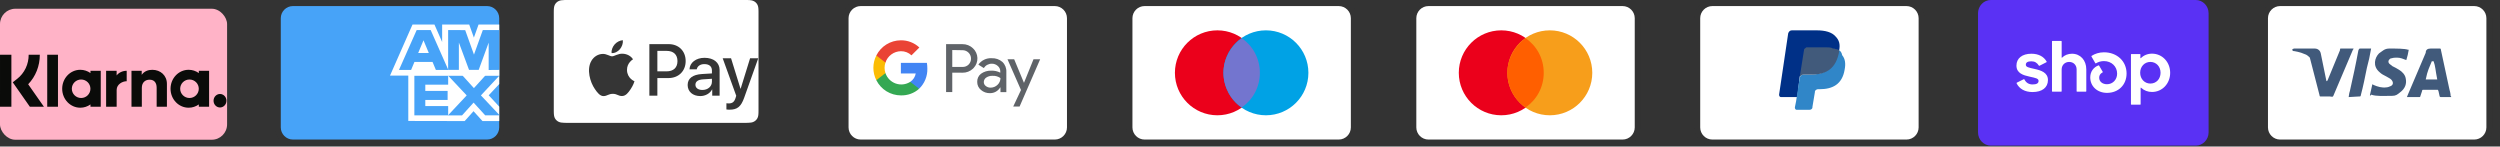 <svg width="273" height="16" viewBox="0 0 273 16" fill="none" xmlns="http://www.w3.org/2000/svg">
<rect x="0" y="0" width="273" height="16" fill="#333333" stroke="none"/>
<path opacity="0.07" d="M53.19 0H31.988C30.861 0 30 0.861 30 1.988V13.914C30 15.04 30.928 15.902 31.988 15.902H53.19C54.316 15.902 55.178 15.04 55.178 13.914V1.988C55.178 0.861 54.25 0 53.19 0Z" fill="#353535"></path>
<path d="M53.189 0.663C53.918 0.663 54.514 1.259 54.514 1.988V13.914C54.514 14.643 53.918 15.239 53.189 15.239H31.987C31.258 15.239 30.662 14.643 30.662 13.914V1.988C30.662 1.259 31.258 0.663 31.987 0.663H53.189Z" fill="#47A3F8"></path>
<path d="M44.585 13.209V7.63L54.516 7.638V9.179L53.368 10.406L54.516 11.643V13.217H52.683L51.709 12.142L50.742 13.221L44.585 13.208V13.209Z" fill="white"></path>
<path d="M45.248 12.597V8.244H48.94V9.246H46.443V9.928H48.88V10.914H46.443V11.583H48.94V12.597H45.248Z" fill="#47A3F8"></path>
<path d="M48.92 12.597L50.963 10.418L48.92 8.243H50.501L51.75 9.623L53.002 8.244H54.514V8.277L52.516 10.418L54.514 12.536V12.597H52.986L51.716 11.204L50.458 12.598H48.92V12.597Z" fill="#47A3F8"></path>
<path d="M45.047 2.677H47.441L48.282 4.586V2.677H51.237L51.748 4.107L52.258 2.677H54.515V8.256H42.589L45.047 2.677Z" fill="white"></path>
<path d="M45.501 3.283L43.569 7.634H44.894L45.258 6.762H47.233L47.597 7.634H48.956L47.031 3.283H45.501ZM45.666 5.786L46.246 4.401L46.825 5.786H45.666Z" fill="#47A3F8"></path>
<path d="M48.937 7.633V3.282L50.799 3.289L51.758 5.963L52.723 3.283H54.515V7.632L53.362 7.643V4.655L52.273 7.632H51.219L50.109 4.645V7.633H48.937H48.937Z" fill="#47A3F8"></path>
<path d="M81.237 0L81.473 0C81.537 0.001 81.601 0.001 81.665 0.003C81.777 0.006 81.908 0.012 82.029 0.033C82.135 0.051 82.224 0.079 82.309 0.121C82.48 0.204 82.619 0.338 82.705 0.502C82.748 0.583 82.777 0.668 82.796 0.771C82.818 0.886 82.824 1.012 82.827 1.121C82.829 1.182 82.829 1.243 82.83 1.305C82.83 1.381 82.83 1.456 82.83 1.532V11.883C82.83 11.959 82.83 12.034 82.83 12.111C82.829 12.172 82.829 12.233 82.827 12.294C82.824 12.402 82.818 12.528 82.796 12.646C82.78 12.739 82.749 12.829 82.705 12.914C82.618 13.078 82.479 13.211 82.309 13.294C82.224 13.336 82.135 13.364 82.031 13.382C81.906 13.403 81.77 13.409 81.667 13.412C81.603 13.413 81.539 13.414 81.473 13.414C81.394 13.415 81.316 13.415 81.237 13.415H62.063C61.985 13.415 61.907 13.415 61.828 13.414C61.765 13.414 61.702 13.413 61.638 13.412C61.533 13.409 61.397 13.403 61.273 13.382C61.176 13.366 61.081 13.336 60.993 13.294C60.908 13.252 60.831 13.198 60.764 13.134C60.697 13.069 60.641 12.995 60.598 12.914C60.554 12.829 60.523 12.738 60.507 12.644C60.485 12.527 60.479 12.402 60.476 12.294C60.474 12.233 60.473 12.172 60.473 12.111L60.473 11.931V1.484L60.473 1.304C60.473 1.243 60.474 1.182 60.476 1.12C60.479 1.013 60.485 0.887 60.507 0.769C60.523 0.676 60.554 0.585 60.598 0.501C60.641 0.42 60.697 0.346 60.765 0.281C60.832 0.216 60.909 0.162 60.994 0.121C61.082 0.078 61.176 0.049 61.273 0.033C61.395 0.012 61.526 0.006 61.638 0.003C61.702 0.001 61.766 0.001 61.829 0L62.066 0H81.237Z" fill="white"></path>
<path d="M67.699 5.368C67.91 5.105 68.053 4.751 68.015 4.39C67.707 4.405 67.331 4.593 67.113 4.857C66.917 5.082 66.744 5.451 66.789 5.797C67.135 5.827 67.481 5.624 67.699 5.368Z" fill="#353535"></path>
<path d="M68.011 5.864C67.508 5.834 67.081 6.15 66.841 6.15C66.601 6.15 66.234 5.879 65.836 5.887C65.319 5.894 64.839 6.187 64.576 6.652C64.036 7.583 64.434 8.963 64.959 9.721C65.214 10.096 65.521 10.509 65.926 10.494C66.309 10.479 66.459 10.246 66.924 10.246C67.388 10.246 67.523 10.494 67.928 10.486C68.348 10.479 68.611 10.111 68.866 9.736C69.159 9.308 69.278 8.896 69.286 8.873C69.278 8.866 68.476 8.558 68.468 7.635C68.461 6.862 69.098 6.495 69.128 6.472C68.768 5.939 68.206 5.879 68.011 5.864" fill="#353535"></path>
<path d="M73.021 4.819C74.113 4.819 74.874 5.572 74.874 6.668C74.874 7.768 74.097 8.525 72.993 8.525H71.784V10.448H70.911V4.819H73.021ZM71.784 7.791H72.787C73.548 7.791 73.98 7.382 73.98 6.672C73.98 5.962 73.547 5.556 72.791 5.556H71.784V7.791Z" fill="#353535"></path>
<path d="M75.091 9.282C75.091 8.56 75.641 8.146 76.655 8.084L77.743 8.018V7.706C77.743 7.249 77.443 7 76.909 7C76.468 7 76.148 7.226 76.082 7.573H75.294C75.317 6.844 76.004 6.313 76.932 6.313C77.93 6.313 78.582 6.836 78.582 7.647V10.448H77.775V9.773H77.755C77.525 10.214 77.018 10.491 76.468 10.491C75.656 10.491 75.091 10.007 75.091 9.282ZM77.743 8.919V8.603L76.772 8.665C76.226 8.7 75.941 8.903 75.941 9.258C75.941 9.601 76.238 9.824 76.702 9.824C77.294 9.824 77.743 9.445 77.743 8.919Z" fill="#353535"></path>
<path d="M79.324 11.953V11.278C79.379 11.286 79.511 11.294 79.582 11.294C79.968 11.294 80.186 11.13 80.319 10.709L80.397 10.459L78.918 6.364H79.831L80.861 9.687H80.88L81.91 6.364H82.8L81.267 10.666C80.915 11.653 80.514 11.977 79.663 11.977C79.597 11.977 79.383 11.969 79.324 11.953Z" fill="#353535"></path>
<path opacity="0.07" d="M115.19 0H93.988C92.861 0 92 0.861 92 1.988V13.914C92 15.04 92.928 15.902 93.988 15.902H115.19C116.316 15.902 117.178 15.04 117.178 13.914V1.988C117.178 0.861 116.25 0 115.19 0Z" fill="#353535"></path>
<path d="M115.189 0.663C115.918 0.663 116.514 1.259 116.514 1.988V13.914C116.514 14.643 115.918 15.239 115.189 15.239H93.987C93.258 15.239 92.662 14.643 92.662 13.914V1.988C92.662 1.259 93.258 0.663 93.987 0.663H115.189Z" fill="white"></path>
<path d="M103.988 7.935V10.055H103.313V4.821H105.096C105.31 4.818 105.522 4.856 105.721 4.935C105.92 5.014 106.101 5.131 106.254 5.28C106.399 5.415 106.516 5.578 106.598 5.758C106.681 5.939 106.726 6.134 106.733 6.333C106.74 6.531 106.707 6.729 106.638 6.915C106.568 7.1 106.462 7.271 106.327 7.416L106.254 7.493C105.943 7.789 105.526 7.95 105.096 7.939L103.988 7.935ZM103.988 5.463V7.31H105.113C105.363 7.318 105.604 7.22 105.779 7.042C105.904 6.912 105.988 6.747 106.02 6.57C106.053 6.392 106.032 6.208 105.961 6.042C105.89 5.876 105.772 5.734 105.621 5.635C105.471 5.535 105.294 5.482 105.113 5.482L103.988 5.463ZM108.284 6.356C108.715 6.336 109.136 6.48 109.462 6.762C109.757 7.047 109.914 7.444 109.893 7.854V10.063H109.251V9.556H109.218C109.103 9.746 108.94 9.903 108.746 10.011C108.552 10.12 108.332 10.175 108.11 10.173C107.747 10.184 107.393 10.058 107.119 9.82C106.989 9.714 106.885 9.58 106.814 9.428C106.744 9.276 106.709 9.11 106.712 8.942C106.705 8.773 106.738 8.604 106.808 8.451C106.879 8.297 106.985 8.162 107.119 8.057C107.446 7.822 107.841 7.702 108.244 7.716C108.586 7.703 108.926 7.778 109.231 7.935V7.797C109.233 7.683 109.209 7.571 109.162 7.467C109.114 7.364 109.043 7.272 108.955 7.2C108.777 7.039 108.545 6.952 108.305 6.957C108.131 6.955 107.96 6.998 107.807 7.081C107.654 7.164 107.525 7.285 107.431 7.432L106.838 7.058C106.999 6.827 107.217 6.642 107.47 6.519C107.723 6.396 108.003 6.34 108.284 6.356ZM107.431 8.958C107.43 9.044 107.449 9.129 107.488 9.205C107.527 9.282 107.584 9.348 107.655 9.397C107.802 9.513 107.986 9.575 108.175 9.571C108.459 9.57 108.731 9.458 108.934 9.258C109.136 9.069 109.251 8.805 109.251 8.528C108.996 8.346 108.686 8.259 108.373 8.28C108.131 8.27 107.892 8.338 107.691 8.475C107.611 8.528 107.546 8.6 107.501 8.684C107.456 8.768 107.432 8.863 107.431 8.958ZM113.584 6.474L111.338 11.635H110.643L111.492 9.828L110.019 6.474H110.749L111.818 9.048L112.857 6.474H113.584Z" fill="#5F6368"></path>
<path d="M101.266 7.476C101.266 7.272 101.25 7.068 101.218 6.867H98.376V8.024H99.999C99.966 8.208 99.897 8.384 99.794 8.54C99.692 8.696 99.559 8.83 99.403 8.934V9.685H100.373C100.668 9.4 100.9 9.056 101.054 8.676C101.208 8.295 101.28 7.887 101.266 7.476Z" fill="#4285F4"></path>
<path d="M98.379 10.417C99.113 10.437 99.826 10.177 100.374 9.69L99.403 8.934C99.169 9.084 98.905 9.179 98.629 9.211C98.354 9.243 98.075 9.212 97.813 9.12C97.552 9.028 97.315 8.877 97.12 8.68C96.925 8.482 96.778 8.243 96.69 7.98H95.695V8.756C95.944 9.254 96.327 9.674 96.801 9.968C97.275 10.261 97.822 10.416 98.379 10.417Z" fill="#34A853"></path>
<path d="M96.69 7.984C96.564 7.611 96.564 7.207 96.69 6.834V6.059H95.695C95.483 6.478 95.372 6.94 95.372 7.409C95.372 7.878 95.483 8.341 95.695 8.759L96.69 7.984Z" fill="#FBBC04"></path>
<path d="M98.379 5.592C98.808 5.584 99.223 5.746 99.532 6.043L100.394 5.186C99.844 4.67 99.116 4.389 98.363 4.402C97.809 4.405 97.266 4.561 96.795 4.854C96.324 5.146 95.943 5.563 95.695 6.059L96.69 6.834C96.806 6.477 97.032 6.164 97.335 5.942C97.638 5.719 98.003 5.597 98.379 5.592Z" fill="#EA4335"></path>
<path opacity="0.07" d="M146.19 0H124.988C123.861 0 123 0.861 123 1.988V13.914C123 15.04 123.928 15.902 124.988 15.902H146.19C147.316 15.902 148.178 15.04 148.178 13.914V1.988C148.178 0.861 147.25 0 146.19 0Z" fill="#353535"></path>
<path d="M146.189 0.663C146.918 0.663 147.514 1.259 147.514 1.988V13.914C147.514 14.643 146.918 15.239 146.189 15.239H124.987C124.258 15.239 123.662 14.643 123.662 13.914V1.988C123.662 1.259 124.258 0.663 124.987 0.663H146.189Z" fill="white"></path>
<path d="M132.938 12.589C135.5 12.589 137.576 10.512 137.576 7.951C137.576 5.39 135.5 3.313 132.938 3.313C130.377 3.313 128.3 5.39 128.3 7.951C128.3 10.512 130.377 12.589 132.938 12.589Z" fill="#EB001B"></path>
<path d="M138.239 12.589C140.801 12.589 142.877 10.512 142.877 7.951C142.877 5.39 140.801 3.313 138.239 3.313C135.678 3.313 133.601 5.39 133.601 7.951C133.601 10.512 135.678 12.589 138.239 12.589Z" fill="#00A2E5"></path>
<path d="M137.576 7.951C137.576 6.361 136.781 4.969 135.589 4.174C134.396 5.035 133.601 6.427 133.601 7.951C133.601 9.475 134.396 10.932 135.589 11.727C136.781 10.932 137.576 9.541 137.576 7.951Z" fill="#7375CF"></path>
<path opacity="0.07" d="M177.19 0H155.988C154.861 0 154 0.861 154 1.988V13.914C154 15.04 154.928 15.902 155.988 15.902H177.19C178.316 15.902 179.178 15.04 179.178 13.914V1.988C179.178 0.861 178.25 0 177.19 0Z" fill="#353535"></path>
<path d="M177.189 0.663C177.918 0.663 178.514 1.259 178.514 1.988V13.914C178.514 14.643 177.918 15.239 177.189 15.239H155.987C155.258 15.239 154.662 14.643 154.662 13.914V1.988C154.662 1.259 155.258 0.663 155.987 0.663H177.189Z" fill="white"></path>
<path d="M163.938 12.589C166.5 12.589 168.576 10.512 168.576 7.951C168.576 5.39 166.5 3.313 163.938 3.313C161.377 3.313 159.3 5.39 159.3 7.951C159.3 10.512 161.377 12.589 163.938 12.589Z" fill="#EB001B"></path>
<path d="M169.239 12.589C171.801 12.589 173.877 10.512 173.877 7.951C173.877 5.39 171.801 3.313 169.239 3.313C166.678 3.313 164.601 5.39 164.601 7.951C164.601 10.512 166.678 12.589 169.239 12.589Z" fill="#F79E1B"></path>
<path d="M168.576 7.951C168.576 6.361 167.781 4.969 166.589 4.174C165.396 5.035 164.601 6.427 164.601 7.951C164.601 9.475 165.396 10.932 166.589 11.727C167.781 10.932 168.576 9.541 168.576 7.951Z" fill="#FF5F00"></path>
<path opacity="0.07" d="M208.19 0H186.988C185.861 0 185 0.861 185 1.988V13.914C185 15.04 185.928 15.902 186.988 15.902H208.19C209.316 15.902 210.178 15.04 210.178 13.914V1.988C210.178 0.861 209.25 0 208.19 0Z" fill="#353535"></path>
<path d="M208.189 0.663C208.918 0.663 209.514 1.259 209.514 1.988V13.914C209.514 14.643 208.918 15.239 208.189 15.239H186.987C186.258 15.239 185.662 14.643 185.662 13.914V1.988C185.662 1.259 186.258 0.663 186.987 0.663H208.189Z" fill="white"></path>
<path d="M200.835 5.5C200.968 4.837 200.835 4.373 200.438 3.976C200.04 3.512 199.311 3.313 198.384 3.313H195.667C195.468 3.313 195.336 3.446 195.27 3.644L194.276 10.336C194.276 10.469 194.342 10.601 194.475 10.601H196.264L196.529 8.349L197.721 6.891L200.835 5.5Z" fill="#003087"></path>
<path d="M200.836 5.5L200.703 5.632C200.372 7.487 199.246 8.15 197.655 8.15H196.927C196.728 8.15 196.595 8.282 196.529 8.481L196.132 11.065L195.999 11.728C195.999 11.86 196.065 11.993 196.198 11.993H197.589C197.788 11.993 197.92 11.86 197.92 11.728V11.661L198.185 10.071V10.005C198.185 9.872 198.384 9.74 198.517 9.74H198.716C200.107 9.74 201.167 9.21 201.432 7.62C201.565 6.957 201.498 6.427 201.167 6.03C201.101 5.698 200.968 5.566 200.836 5.5Z" fill="#3086C8"></path>
<path d="M200.438 5.367C200.372 5.301 200.305 5.301 200.239 5.301C200.173 5.301 200.107 5.301 200.04 5.234C199.842 5.168 199.577 5.168 199.312 5.168H197.324C197.258 5.168 197.191 5.168 197.191 5.234C197.059 5.301 196.993 5.367 196.993 5.499L196.529 8.415V8.481C196.529 8.282 196.728 8.15 196.926 8.15H197.788C199.444 8.15 200.504 7.487 200.835 5.632V5.499C200.769 5.433 200.637 5.367 200.504 5.367H200.438Z" fill="#415A7B"></path>
<path opacity="0.07" d="M239.19 0H217.988C216.861 0 216 0.861 216 1.988V13.914C216 15.04 216.928 15.902 217.988 15.902H239.19C240.316 15.902 241.178 15.04 241.178 13.914V1.988C241.178 0.861 240.25 0 239.19 0Z" fill="#353535"></path>
<path d="M239.779 0C240.548 0 241.178 0.651 241.178 1.446V14.456C241.178 15.251 240.548 15.902 239.779 15.902H217.398C216.629 15.902 216 15.251 216 14.456V1.446C216 0.651 216.629 0 217.399 0H239.779Z" fill="#5A31F4"></path>
<path d="M222.195 7.532C221.521 7.384 221.221 7.327 221.221 7.065C221.221 6.819 221.424 6.695 221.831 6.695C222.189 6.695 222.45 6.853 222.642 7.162C222.649 7.173 222.66 7.182 222.673 7.185C222.686 7.189 222.7 7.188 222.711 7.182L223.471 6.795C223.477 6.791 223.483 6.787 223.487 6.781C223.492 6.775 223.495 6.769 223.497 6.761C223.499 6.754 223.5 6.747 223.499 6.74C223.498 6.732 223.496 6.725 223.492 6.719C223.177 6.169 222.595 5.867 221.829 5.867C220.822 5.867 220.196 6.367 220.196 7.163C220.196 8.008 220.958 8.221 221.634 8.369C222.31 8.516 222.611 8.574 222.611 8.836C222.611 9.098 222.391 9.222 221.953 9.222C221.547 9.222 221.247 9.035 221.065 8.672C221.059 8.659 221.048 8.65 221.034 8.646C221.021 8.641 221.007 8.642 220.994 8.649L220.237 9.026C220.224 9.033 220.214 9.044 220.21 9.058C220.205 9.072 220.206 9.087 220.213 9.1C220.514 9.709 221.13 10.052 221.953 10.052C223.002 10.052 223.636 9.56 223.636 8.74C223.636 7.92 222.87 7.681 222.196 7.534L222.195 7.532ZM226.263 5.867C225.833 5.867 225.452 6.021 225.179 6.295C225.176 6.299 225.171 6.302 225.165 6.303C225.16 6.304 225.155 6.303 225.15 6.301C225.145 6.299 225.14 6.295 225.138 6.291C225.135 6.286 225.133 6.281 225.134 6.275V4.526C225.134 4.519 225.133 4.512 225.13 4.506C225.127 4.499 225.123 4.493 225.118 4.488C225.114 4.483 225.108 4.479 225.101 4.477C225.095 4.474 225.088 4.472 225.081 4.472H224.13C224.123 4.472 224.116 4.474 224.109 4.477C224.103 4.479 224.097 4.483 224.092 4.488C224.087 4.493 224.083 4.499 224.081 4.506C224.078 4.513 224.077 4.52 224.077 4.527V9.956C224.077 9.963 224.078 9.97 224.081 9.976C224.083 9.983 224.087 9.989 224.092 9.994C224.097 9.999 224.103 10.003 224.109 10.006C224.116 10.009 224.123 10.01 224.13 10.01H225.079C225.087 10.01 225.094 10.009 225.1 10.006C225.107 10.004 225.113 9.999 225.118 9.994C225.123 9.989 225.127 9.983 225.129 9.977C225.132 9.97 225.133 9.963 225.133 9.956V7.575C225.133 7.114 225.483 6.762 225.954 6.762C226.424 6.762 226.766 7.107 226.766 7.575V9.956C226.766 9.963 226.767 9.97 226.77 9.977C226.773 9.983 226.777 9.989 226.782 9.994C226.787 9.999 226.793 10.004 226.799 10.006C226.806 10.009 226.813 10.01 226.82 10.01H227.769C227.777 10.01 227.784 10.009 227.79 10.006C227.797 10.004 227.803 9.999 227.808 9.994C227.813 9.989 227.817 9.983 227.819 9.977C227.822 9.97 227.823 9.963 227.823 9.956V7.575C227.823 6.574 227.174 5.867 226.263 5.867ZM229.75 5.711C229.235 5.711 228.752 5.87 228.405 6.101C228.394 6.109 228.386 6.12 228.382 6.134C228.379 6.147 228.381 6.161 228.388 6.173L228.806 6.894C228.81 6.9 228.814 6.906 228.82 6.91C228.825 6.914 228.832 6.917 228.839 6.919C228.845 6.921 228.852 6.922 228.859 6.921C228.866 6.92 228.873 6.918 228.879 6.914C229.142 6.754 229.445 6.67 229.752 6.671C230.581 6.671 231.19 7.262 231.19 8.042C231.19 8.706 230.703 9.198 230.084 9.198C229.581 9.198 229.231 8.902 229.231 8.484C229.231 8.245 229.332 8.049 229.594 7.91C229.601 7.907 229.606 7.903 229.611 7.897C229.616 7.891 229.619 7.885 229.621 7.878C229.623 7.871 229.624 7.863 229.623 7.856C229.622 7.849 229.619 7.842 229.615 7.836L229.22 7.161C229.214 7.15 229.204 7.142 229.192 7.138C229.18 7.133 229.167 7.133 229.156 7.138C228.626 7.336 228.255 7.812 228.255 8.452C228.255 9.42 229.018 10.142 230.084 10.142C231.327 10.142 232.222 9.272 232.222 8.025C232.222 6.688 231.182 5.711 229.75 5.711ZM234.999 5.859C234.52 5.859 234.09 6.038 233.777 6.353C233.76 6.371 233.731 6.358 233.731 6.334V5.955C233.731 5.948 233.73 5.941 233.728 5.935C233.725 5.928 233.721 5.922 233.716 5.917C233.711 5.912 233.705 5.908 233.699 5.905C233.692 5.902 233.685 5.901 233.678 5.901H232.753C232.746 5.901 232.739 5.902 232.732 5.905C232.725 5.908 232.72 5.912 232.715 5.917C232.71 5.922 232.706 5.928 232.703 5.935C232.701 5.941 232.699 5.948 232.7 5.955V11.376C232.699 11.383 232.701 11.39 232.703 11.397C232.706 11.403 232.71 11.409 232.715 11.414C232.72 11.419 232.726 11.423 232.732 11.426C232.739 11.429 232.746 11.43 232.753 11.43H233.702C233.709 11.43 233.716 11.429 233.723 11.426C233.729 11.423 233.735 11.419 233.74 11.415C233.745 11.409 233.749 11.403 233.752 11.397C233.754 11.39 233.756 11.383 233.756 11.376V9.599C233.756 9.575 233.784 9.563 233.801 9.579C234.126 9.882 234.555 10.048 234.999 10.043C236.114 10.043 236.982 9.133 236.982 7.951C236.982 6.769 236.112 5.859 234.999 5.859ZM234.82 9.125C234.186 9.125 233.706 8.616 233.706 7.944C233.706 7.271 234.185 6.762 234.82 6.762C235.455 6.762 235.933 7.262 235.933 7.944C235.933 8.624 235.461 9.125 234.82 9.125Z" fill="white"></path>
<path opacity="0.07" d="M270.19 0H248.988C247.861 0 247 0.861 247 1.988V13.914C247 15.04 247.928 15.902 248.988 15.902H270.19C271.316 15.902 272.178 15.04 272.178 13.914V1.988C272.178 0.861 271.25 0 270.19 0Z" fill="#353535"></path>
<path d="M270.189 0.663C270.918 0.663 271.514 1.259 271.514 1.988V13.914C271.514 14.643 270.918 15.239 270.189 15.239H248.987C248.258 15.239 247.662 14.643 247.662 13.914V1.988C247.662 1.259 248.258 0.663 248.987 0.663H270.189Z" fill="white"></path>
<path d="M265.75 6.692H265.552C265.286 7.355 265.088 7.686 264.889 8.68H266.148C265.949 7.686 265.949 7.222 265.75 6.692ZM267.672 10.601H266.545C266.479 10.601 266.479 10.601 266.413 10.535L266.28 9.939L266.214 9.806H264.624C264.558 9.806 264.491 9.806 264.491 9.939L264.293 10.535C264.293 10.601 264.226 10.601 264.226 10.601H262.835L262.968 10.27L264.889 5.764C264.889 5.433 265.088 5.301 265.419 5.301H266.413C266.479 5.301 266.545 5.301 266.545 5.433L267.473 9.74C267.539 10.005 267.605 10.204 267.605 10.469C267.672 10.535 267.672 10.535 267.672 10.601ZM258.793 10.402L259.058 9.21C259.125 9.21 259.191 9.276 259.191 9.276C259.655 9.475 260.118 9.607 260.582 9.541C260.715 9.541 260.914 9.475 261.046 9.409C261.377 9.276 261.377 8.945 261.112 8.68C260.98 8.547 260.781 8.481 260.582 8.348C260.317 8.216 260.052 8.083 259.853 7.885C259.058 7.222 259.323 6.295 259.787 5.831C260.185 5.566 260.384 5.301 260.914 5.301C261.709 5.301 262.57 5.301 262.968 5.433H263.034C262.968 5.831 262.901 6.162 262.769 6.56C262.437 6.427 262.106 6.295 261.775 6.295C261.576 6.295 261.377 6.295 261.179 6.361C261.046 6.361 260.98 6.427 260.914 6.493C260.781 6.626 260.781 6.825 260.914 6.957L261.245 7.222C261.51 7.355 261.775 7.487 261.974 7.62C262.305 7.818 262.636 8.15 262.702 8.547C262.835 9.144 262.636 9.674 262.106 10.071C261.775 10.336 261.642 10.469 261.179 10.469C260.251 10.469 259.522 10.535 258.926 10.336C258.86 10.469 258.86 10.469 258.793 10.402ZM256.474 10.601C256.541 10.137 256.541 10.137 256.607 9.939C256.938 8.481 257.269 6.957 257.534 5.499C257.601 5.367 257.601 5.301 257.733 5.301H258.926C258.793 6.096 258.661 6.692 258.462 7.421C258.263 8.415 258.065 9.409 257.799 10.402C257.799 10.535 257.733 10.535 257.601 10.535M250.312 5.433C250.312 5.367 250.445 5.301 250.511 5.301H252.764C253.095 5.301 253.36 5.499 253.427 5.831L254.023 8.746C254.023 8.812 254.023 8.812 254.089 8.879C254.089 8.812 254.155 8.812 254.155 8.812L255.547 5.433C255.481 5.367 255.547 5.301 255.613 5.301H257.004C257.004 5.367 257.004 5.367 256.938 5.433L254.884 10.27C254.818 10.402 254.818 10.469 254.752 10.535C254.685 10.601 254.553 10.535 254.42 10.535H253.427C253.36 10.535 253.294 10.535 253.294 10.402L252.234 6.295C252.101 6.162 251.903 5.963 251.638 5.897C251.24 5.698 250.511 5.566 250.379 5.566L250.312 5.433Z" fill="#415A7B"></path>
<g clip-path="url(#clip0_610_2)">
<path d="M23.948 0.219H-0.061C-1.637 0.219 -2.915 1.545 -2.915 3.182V14.398C-2.915 16.035 -1.637 17.361 -0.061 17.361H23.948C25.523 17.361 26.801 16.035 26.801 14.398V3.182C26.801 1.545 25.523 0.219 23.948 0.219Z" fill="#FFB3C7"></path>
<path d="M24.024 10.261C23.931 10.262 23.839 10.281 23.753 10.319C23.668 10.356 23.59 10.41 23.525 10.479C23.459 10.547 23.407 10.629 23.372 10.718C23.337 10.807 23.32 10.903 23.32 10.999C23.32 11.096 23.337 11.191 23.372 11.281C23.407 11.37 23.459 11.451 23.525 11.52C23.59 11.588 23.668 11.643 23.753 11.68C23.839 11.717 23.931 11.737 24.024 11.737C24.412 11.737 24.728 11.406 24.728 10.999C24.728 10.903 24.711 10.807 24.675 10.718C24.64 10.629 24.589 10.547 24.523 10.479C24.458 10.41 24.38 10.356 24.294 10.319C24.209 10.281 24.117 10.262 24.024 10.261ZM21.707 9.692C21.707 9.133 21.253 8.682 20.691 8.682C20.13 8.682 19.675 9.134 19.675 9.692C19.675 10.249 20.131 10.701 20.692 10.701C21.253 10.701 21.707 10.249 21.707 9.692ZM21.711 7.729H22.833V11.654H21.711V11.403C21.384 11.637 20.997 11.763 20.599 11.762C19.508 11.762 18.623 10.835 18.623 9.692C18.623 8.548 19.508 7.621 20.599 7.621C21.012 7.621 21.394 7.753 21.711 7.98V7.729ZM12.736 8.24V7.729H11.588V11.654H12.739V9.821C12.739 9.203 13.378 8.871 13.822 8.871H13.835V7.729C13.379 7.729 12.961 7.934 12.736 8.24ZM9.875 9.692C9.875 9.133 9.42 8.682 8.859 8.682C8.298 8.682 7.843 9.134 7.843 9.692C7.843 10.249 8.299 10.701 8.86 10.701C9.421 10.701 9.875 10.249 9.875 9.692ZM9.879 7.729H11.001V11.654H9.879V11.403C9.562 11.629 9.18 11.762 8.767 11.762C7.676 11.762 6.791 10.835 6.791 9.692C6.791 8.548 7.676 7.621 8.767 7.621C9.18 7.621 9.562 7.753 9.879 7.98V7.729ZM16.63 7.624C16.182 7.624 15.758 7.769 15.475 8.171V7.729H14.358V11.654H15.488V9.592C15.488 8.995 15.87 8.702 16.33 8.702C16.823 8.702 17.107 9.011 17.107 9.583V11.654H18.227V9.158C18.227 8.245 17.533 7.624 16.63 7.624ZM5.157 11.654H6.331V5.98H5.157V11.654ZM0 11.655H1.243V5.979H0.001L0 11.655ZM4.349 5.979C4.349 7.207 3.892 8.351 3.077 9.201L4.795 11.655H3.26L1.393 8.988L1.875 8.61C2.268 8.303 2.586 7.906 2.804 7.449C3.022 6.992 3.134 6.489 3.131 5.979H4.348H4.349Z" fill="#0A0B09"></path>
</g>
<defs>
<clipPath id="clip0_610_2">
<rect y="0.954" width="24.798" height="14.306" rx="1.677" fill="white"></rect>
</clipPath>
</defs>
</svg>
